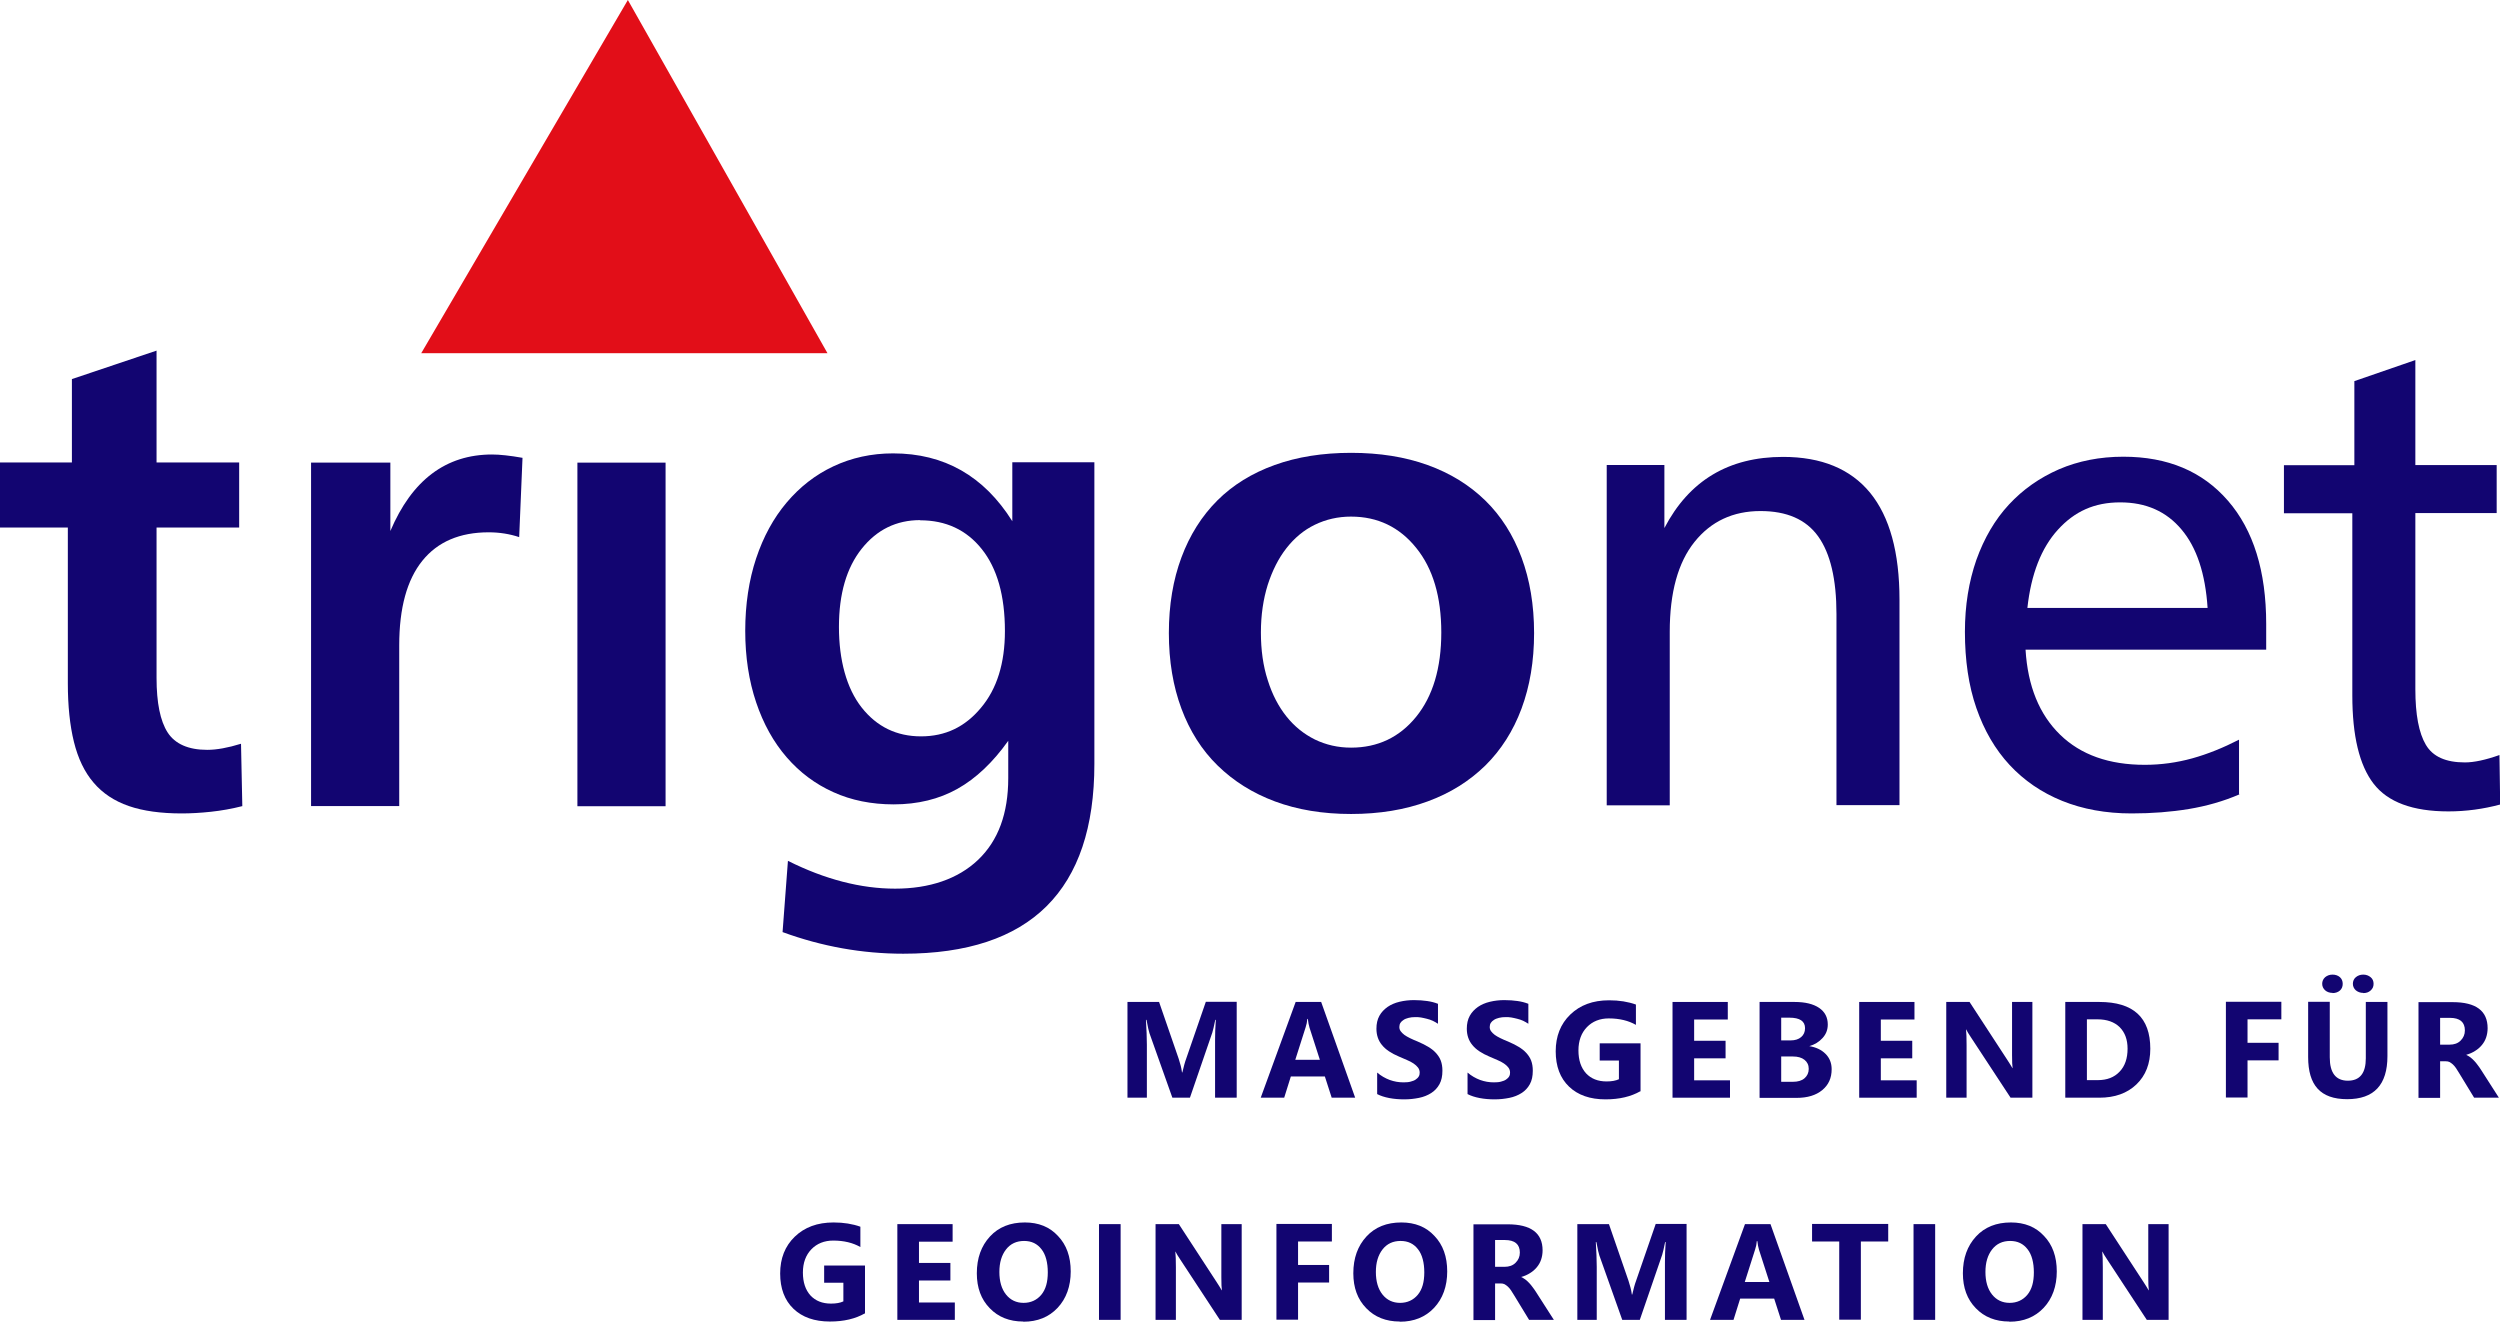 <?xml version="1.0" encoding="UTF-8"?><svg id="Layer_1" xmlns="http://www.w3.org/2000/svg" viewBox="0 0 135.26 71.5"><defs><style>.cls-1{fill:#120571;}.cls-2{fill:#e20e18;}</style></defs><path class="cls-1" d="M13.13,43.61c-.59.15-1.16.25-1.72.31-.56.06-1.09.09-1.58.09-1.12,0-2.08-.13-2.86-.4-.78-.27-1.42-.69-1.91-1.27-.49-.57-.84-1.31-1.06-2.2-.22-.89-.33-1.95-.33-3.17v-8.43H0v-3.52h3.89v-4.51l4.58-1.54v6.05h4.47v3.52h-4.47v8.14c0,1.34.2,2.33.6,2.95.4.62,1.12.94,2.14.94.51,0,1.12-.11,1.83-.33l.07,3.37Z"/><path class="cls-1" d="M16.83,25.03h4.29v3.7c1.17-2.76,3.01-4.14,5.5-4.14.42,0,.97.06,1.65.18l-.18,4.29c-.51-.17-1.06-.26-1.65-.26-1.56,0-2.76.51-3.59,1.54-.83,1.03-1.25,2.55-1.25,4.58v8.69h-4.77v-18.59Z"/><path class="cls-1" d="M31.24,25.03h4.77v18.59h-4.77v-18.59Z"/><path class="cls-1" d="M42.64,46.58c2,1,3.94,1.5,5.79,1.5s3.4-.52,4.49-1.56c1.09-1.04,1.63-2.51,1.63-4.42v-2.02c-.83,1.17-1.75,2.04-2.75,2.6-1,.56-2.15.84-3.45.84-1.2,0-2.29-.22-3.26-.66-.98-.44-1.82-1.07-2.53-1.89-.71-.82-1.26-1.81-1.65-2.97-.39-1.16-.59-2.45-.59-3.87s.2-2.75.59-3.92c.39-1.17.94-2.18,1.65-3.02.71-.84,1.55-1.5,2.53-1.96.98-.46,2.05-.7,3.23-.7,2.76,0,4.91,1.22,6.45,3.67v-3.19h4.44v16.32c0,6.84-3.45,10.27-10.34,10.27-2.22,0-4.4-.39-6.53-1.17l.29-3.85ZM49.79,28.14c-1.3,0-2.35.52-3.17,1.55-.82,1.03-1.23,2.44-1.23,4.23s.41,3.32,1.23,4.36c.82,1.04,1.89,1.56,3.21,1.56s2.38-.51,3.24-1.54c.87-1.03,1.3-2.42,1.3-4.16,0-1.91-.42-3.39-1.25-4.43-.83-1.04-1.94-1.56-3.34-1.56Z"/><path class="cls-1" d="M73.1,24.5c1.54,0,2.92.22,4.14.66,1.22.44,2.26,1.08,3.12,1.92.86.84,1.51,1.87,1.96,3.08.45,1.21.68,2.57.68,4.09s-.23,2.88-.68,4.09c-.45,1.21-1.11,2.24-1.96,3.08-.86.84-1.89,1.49-3.12,1.94-1.22.45-2.6.68-4.14.68s-2.91-.23-4.12-.68c-1.21-.45-2.24-1.1-3.1-1.94-.86-.84-1.51-1.87-1.96-3.08-.45-1.21-.68-2.57-.68-4.09s.23-2.88.68-4.09c.45-1.21,1.1-2.24,1.94-3.08.84-.84,1.88-1.48,3.1-1.92,1.22-.44,2.6-.66,4.14-.66ZM73.1,27.95c-.71,0-1.36.15-1.96.44-.6.29-1.11.72-1.54,1.27-.43.55-.76,1.21-1.01,1.98-.24.77-.37,1.63-.37,2.58s.12,1.81.37,2.58c.24.77.58,1.42,1.01,1.96.43.54.94.95,1.54,1.25.6.29,1.25.44,1.96.44,1.44,0,2.62-.56,3.52-1.67.9-1.11,1.36-2.63,1.36-4.56s-.45-3.46-1.36-4.58c-.9-1.12-2.08-1.69-3.52-1.69Z"/><path class="cls-1" d="M86.93,25.16h3.12v3.41c1.34-2.57,3.48-3.85,6.42-3.85,2.08,0,3.65.65,4.71,1.94,1.06,1.3,1.59,3.23,1.59,5.79v11.11h-3.41v-10.34c0-1.88-.33-3.28-.99-4.2s-1.7-1.37-3.12-1.37c-1.49,0-2.68.56-3.57,1.67-.89,1.11-1.34,2.73-1.34,4.86v9.39h-3.41v-18.41Z"/><path class="cls-1" d="M121.16,42.98c-.86.37-1.77.63-2.73.79-.97.16-2,.24-3.1.24-1.39,0-2.65-.23-3.76-.68-1.11-.45-2.06-1.1-2.84-1.94-.78-.84-1.38-1.87-1.8-3.08-.42-1.21-.62-2.59-.62-4.13,0-1.42.21-2.71.62-3.89.42-1.17,1-2.17,1.76-2.99.76-.82,1.66-1.45,2.71-1.91,1.05-.45,2.21-.68,3.48-.68,2.4,0,4.28.79,5.66,2.38,1.38,1.59,2.07,3.81,2.07,6.67v1.39h-13.02c.12,1.98.75,3.51,1.87,4.6,1.12,1.09,2.65,1.63,4.58,1.63.88,0,1.74-.12,2.57-.35.83-.23,1.67-.57,2.53-1.01v2.93ZM119.44,32.9c-.12-1.86-.59-3.28-1.41-4.25-.82-.98-1.92-1.47-3.32-1.47s-2.47.49-3.37,1.48c-.9.99-1.45,2.4-1.65,4.23h9.75Z"/><path class="cls-1" d="M135.26,43.53c-.9.24-1.83.37-2.79.37-1.93,0-3.28-.5-4.05-1.5-.77-1-1.15-2.59-1.15-4.77v-9.86h-3.7v-2.6h3.81v-4.55l3.3-1.14v5.68h4.4v2.6h-4.4v9.53c0,1.37.19,2.37.57,3.01.38.64,1.08.95,2.11.95.49,0,1.11-.13,1.87-.4l.04,2.68Z"/><polygon class="cls-2" points="44.77 19.11 33.97 0 22.79 19.11 44.77 19.11"/><path class="cls-1" d="M66.89,59.39h-1.15v-3.1c0-.33.01-.71.04-1.11h-.03c-.06.32-.12.55-.16.69l-1.21,3.52h-.95l-1.24-3.49c-.03-.09-.09-.33-.16-.72h-.03c.03.51.05.96.05,1.34v2.87h-1.05v-5.18h1.71l1.06,3.07c.08.25.15.49.18.74h.02c.07-.29.13-.54.21-.75l1.06-3.07h1.67v5.18Z"/><path class="cls-1" d="M73.32,59.39h-1.27l-.37-1.15h-1.84l-.36,1.15h-1.27l1.89-5.18h1.38l1.84,5.18ZM71.41,57.34l-.56-1.74c-.04-.13-.07-.29-.09-.47h-.03c-.01.15-.04.3-.09.45l-.56,1.76h1.33Z"/><path class="cls-1" d="M74.51,59.19v-1.16c.21.18.44.31.68.4.25.09.49.13.75.13.15,0,.28-.01.38-.04.11-.03.2-.06.27-.11.07-.05.13-.1.17-.17s.05-.13.05-.21c0-.1-.03-.19-.09-.27-.06-.08-.14-.15-.24-.22-.1-.07-.22-.13-.36-.19-.14-.06-.29-.13-.44-.19-.4-.17-.71-.37-.91-.62-.2-.24-.3-.54-.3-.88,0-.27.05-.5.16-.7s.26-.35.44-.48c.19-.13.4-.22.65-.28.25-.06.51-.09.78-.09s.51.02.72.05c.21.03.4.08.58.15v1.08c-.09-.06-.18-.11-.28-.16s-.21-.08-.32-.11-.22-.05-.32-.07-.21-.02-.31-.02c-.13,0-.25.01-.36.04s-.2.06-.27.11c-.08.05-.13.1-.17.16-.04.06-.06.14-.06.22,0,.09.02.16.07.23.05.07.11.13.2.2.08.06.19.12.31.18.12.06.26.12.41.18.21.09.39.18.56.28s.31.21.42.33.21.26.27.42c.06.16.09.34.09.55,0,.29-.05.53-.16.73-.11.2-.26.36-.45.48-.19.12-.41.21-.66.26-.25.05-.51.08-.79.08s-.55-.02-.81-.07-.48-.12-.67-.22Z"/><path class="cls-1" d="M79.4,59.19v-1.16c.21.18.44.31.68.4.25.09.49.13.75.13.15,0,.28-.01.38-.04.11-.03.2-.06.27-.11.07-.05.13-.1.17-.17s.05-.13.05-.21c0-.1-.03-.19-.09-.27-.06-.08-.14-.15-.24-.22-.1-.07-.22-.13-.36-.19-.14-.06-.29-.13-.44-.19-.4-.17-.71-.37-.91-.62-.2-.24-.3-.54-.3-.88,0-.27.05-.5.16-.7s.26-.35.44-.48c.19-.13.4-.22.65-.28.25-.06.51-.09.78-.09s.51.02.72.05c.21.03.4.08.58.15v1.08c-.09-.06-.18-.11-.28-.16s-.21-.08-.32-.11-.22-.05-.32-.07-.21-.02-.31-.02c-.13,0-.25.01-.36.04s-.2.06-.27.11c-.08.05-.13.1-.17.16-.04.06-.06.14-.06.22,0,.09.02.16.07.23.05.07.11.13.2.2.08.06.19.12.31.18.12.06.26.12.41.18.21.09.39.18.56.28s.31.21.42.33.21.26.27.42c.06.16.09.34.09.55,0,.29-.05.53-.16.73-.11.2-.26.36-.45.48-.19.12-.41.21-.66.26-.25.05-.51.08-.79.08s-.55-.02-.81-.07-.48-.12-.67-.22Z"/><path class="cls-1" d="M88.75,59.04c-.51.29-1.13.44-1.89.44-.83,0-1.49-.23-1.97-.69-.48-.46-.72-1.1-.72-1.91s.26-1.48.79-1.99,1.22-.77,2.1-.77c.55,0,1.03.08,1.45.23v1.1c-.4-.23-.89-.35-1.47-.35-.48,0-.88.16-1.18.47s-.46.73-.46,1.26.14.94.41,1.24c.27.29.64.44,1.11.44.28,0,.5-.04.67-.12v-1.01h-1.04v-.93h2.21v2.61Z"/><path class="cls-1" d="M93.6,59.39h-3.11v-5.18h2.99v.95h-1.82v1.15h1.7v.95h-1.7v1.19h1.94v.95Z"/><path class="cls-1" d="M95.2,59.39v-5.18h1.89c.58,0,1.02.11,1.33.32.31.21.47.51.47.9,0,.28-.09.52-.28.73s-.43.36-.72.44h0c.37.06.66.2.88.42s.33.5.33.83c0,.48-.17.85-.51,1.13s-.8.42-1.39.42h-1.99ZM96.37,55.06v1.23h.51c.24,0,.43-.06.57-.18.14-.12.21-.28.21-.48,0-.38-.28-.57-.85-.57h-.44ZM96.37,57.16v1.37h.63c.27,0,.48-.06.63-.19s.23-.3.23-.51-.08-.37-.23-.49c-.15-.12-.36-.18-.63-.18h-.64Z"/><path class="cls-1" d="M103.7,59.39h-3.11v-5.18h2.99v.95h-1.82v1.15h1.7v.95h-1.7v1.19h1.94v.95Z"/><path class="cls-1" d="M109.96,59.39h-1.18l-2.14-3.26c-.13-.19-.21-.33-.26-.43h-.01c.02.18.03.46.03.84v2.85h-1.1v-5.18h1.26l2.06,3.16c.09.14.18.28.26.42h.01c-.02-.12-.03-.36-.03-.71v-2.87h1.1v5.18Z"/><path class="cls-1" d="M111.74,59.39v-5.18h1.84c1.84,0,2.76.84,2.76,2.53,0,.81-.25,1.45-.75,1.93-.5.48-1.17.72-2.01.72h-1.84ZM112.91,55.15v3.29h.58c.51,0,.9-.15,1.19-.46.29-.3.43-.72.43-1.24,0-.49-.14-.88-.43-1.17-.29-.28-.69-.42-1.2-.42h-.57Z"/><path class="cls-1" d="M123.43,55.15h-1.83v1.27h1.68v.95h-1.68v2.01h-1.17v-5.18h3v.95Z"/><path class="cls-1" d="M129.17,57.14c0,1.56-.73,2.33-2.18,2.33s-2.11-.76-2.11-2.28v-2.99h1.17v3.01c0,.84.33,1.26.98,1.26s.97-.41.97-1.21v-3.05h1.17v2.94ZM126.2,53.72c-.16,0-.3-.05-.4-.14s-.16-.21-.16-.35.05-.26.16-.36c.11-.09.24-.14.4-.14s.3.05.4.14c.1.09.15.21.15.36s-.05.27-.15.36c-.1.09-.24.14-.4.14ZM127.86,53.72c-.16,0-.29-.05-.4-.14-.1-.09-.16-.21-.16-.35s.05-.27.16-.36.24-.14.4-.14.29.05.4.14.16.21.16.36-.05.26-.16.36-.24.14-.4.14Z"/><path class="cls-1" d="M135.2,59.39h-1.34l-.81-1.33c-.06-.1-.12-.19-.17-.27-.06-.08-.11-.15-.17-.2s-.12-.1-.18-.13c-.06-.03-.13-.04-.2-.04h-.31v1.98h-1.17v-5.18h1.85c1.26,0,1.89.47,1.89,1.41,0,.18-.03.35-.08.5-.05.15-.13.29-.23.41-.1.12-.22.23-.37.32-.14.09-.3.16-.48.21h0c.08.04.15.08.22.13s.14.12.21.19.13.15.19.23c.06.08.12.16.17.24l.98,1.53ZM132.02,55.08v1.44h.51c.25,0,.45-.07.6-.22.15-.15.23-.33.23-.55,0-.45-.27-.68-.81-.68h-.53Z"/><path class="cls-1" d="M46.79,71.06c-.51.29-1.13.44-1.89.44-.83,0-1.49-.23-1.97-.69-.48-.46-.72-1.1-.72-1.91s.26-1.48.79-1.99,1.22-.77,2.1-.77c.55,0,1.03.08,1.45.23v1.1c-.4-.23-.89-.35-1.47-.35-.48,0-.88.16-1.18.47s-.46.73-.46,1.26.14.94.41,1.24c.27.29.64.44,1.11.44.28,0,.5-.04.67-.12v-1.01h-1.04v-.93h2.21v2.61Z"/><path class="cls-1" d="M51.66,71.41h-3.11v-5.18h2.99v.95h-1.82v1.15h1.7v.95h-1.7v1.19h1.94v.95Z"/><path class="cls-1" d="M55.36,71.5c-.74,0-1.35-.24-1.81-.72-.47-.48-.7-1.11-.7-1.89,0-.82.24-1.48.71-1.99.47-.51,1.1-.76,1.89-.76.74,0,1.34.24,1.79.73.46.48.69,1.12.69,1.92s-.24,1.47-.71,1.97c-.47.5-1.09.75-1.85.75ZM55.41,67.14c-.41,0-.74.15-.98.46-.24.31-.36.71-.36,1.22s.12.92.36,1.22c.24.3.56.45.95.45s.72-.15.96-.44c.24-.29.35-.69.35-1.21s-.11-.96-.34-1.25c-.23-.3-.54-.45-.94-.45Z"/><path class="cls-1" d="M60.63,71.41h-1.17v-5.18h1.17v5.18Z"/><path class="cls-1" d="M67.18,71.41h-1.18l-2.14-3.26c-.13-.19-.21-.33-.26-.43h-.01c.02.18.03.46.03.84v2.85h-1.1v-5.18h1.26l2.06,3.16c.09.14.18.28.26.42h.01c-.02-.12-.03-.36-.03-.71v-2.87h1.1v5.18Z"/><path class="cls-1" d="M72.06,67.17h-1.83v1.27h1.68v.95h-1.68v2.01h-1.17v-5.18h3v.95Z"/><path class="cls-1" d="M75.73,71.5c-.74,0-1.35-.24-1.81-.72-.47-.48-.7-1.11-.7-1.89,0-.82.24-1.48.71-1.99.47-.51,1.1-.76,1.89-.76.74,0,1.34.24,1.79.73.46.48.69,1.12.69,1.92s-.24,1.47-.71,1.97c-.47.5-1.09.75-1.85.75ZM75.78,67.14c-.41,0-.74.15-.98.46-.24.31-.36.71-.36,1.22s.12.92.36,1.22c.24.3.56.45.95.45s.72-.15.96-.44c.24-.29.35-.69.35-1.21s-.11-.96-.34-1.25c-.23-.3-.54-.45-.94-.45Z"/><path class="cls-1" d="M84.07,71.41h-1.34l-.81-1.33c-.06-.1-.12-.19-.17-.27-.06-.08-.11-.15-.17-.2s-.12-.1-.18-.13c-.06-.03-.13-.04-.2-.04h-.31v1.98h-1.17v-5.18h1.85c1.26,0,1.89.47,1.89,1.41,0,.18-.03.35-.08.5-.05.15-.13.29-.23.41-.1.12-.22.23-.37.32-.14.09-.3.16-.48.21h0c.08.04.15.08.22.13s.14.12.21.19.13.15.19.23c.06.08.12.16.17.24l.98,1.53ZM80.89,67.1v1.44h.51c.25,0,.45-.07.6-.22.15-.15.23-.33.23-.55,0-.45-.27-.68-.81-.68h-.53Z"/><path class="cls-1" d="M91.23,71.41h-1.15v-3.1c0-.33.01-.71.04-1.11h-.03c-.06.32-.12.55-.16.69l-1.21,3.52h-.95l-1.24-3.49c-.03-.09-.09-.33-.16-.72h-.03c.03.51.05.96.05,1.34v2.87h-1.05v-5.18h1.71l1.06,3.07c.08.25.15.49.18.74h.02c.07-.29.13-.54.21-.75l1.06-3.07h1.67v5.18Z"/><path class="cls-1" d="M97.63,71.41h-1.27l-.37-1.15h-1.84l-.36,1.15h-1.27l1.89-5.18h1.38l1.84,5.18ZM95.73,69.36l-.56-1.74c-.04-.13-.07-.29-.09-.47h-.03c-.01.15-.04.3-.09.45l-.56,1.76h1.33Z"/><path class="cls-1" d="M102.16,67.17h-1.48v4.23h-1.17v-4.23h-1.47v-.95h4.12v.95Z"/><path class="cls-1" d="M104.7,71.41h-1.17v-5.18h1.17v5.18Z"/><path class="cls-1" d="M108.71,71.5c-.74,0-1.35-.24-1.81-.72-.47-.48-.7-1.11-.7-1.89,0-.82.24-1.48.71-1.99.47-.51,1.1-.76,1.89-.76.74,0,1.34.24,1.79.73.46.48.69,1.12.69,1.92s-.24,1.47-.71,1.97c-.47.5-1.09.75-1.85.75ZM108.76,67.14c-.41,0-.74.15-.98.46-.24.31-.36.71-.36,1.22s.12.92.36,1.22c.24.3.56.45.95.45s.72-.15.96-.44c.24-.29.35-.69.35-1.21s-.11-.96-.34-1.25c-.23-.3-.54-.45-.94-.45Z"/><path class="cls-1" d="M117.33,71.41h-1.18l-2.14-3.26c-.13-.19-.21-.33-.26-.43h-.01c.02.18.03.46.03.84v2.85h-1.1v-5.18h1.26l2.06,3.16c.09.14.18.28.26.42h.01c-.02-.12-.03-.36-.03-.71v-2.87h1.1v5.18Z"/></svg>